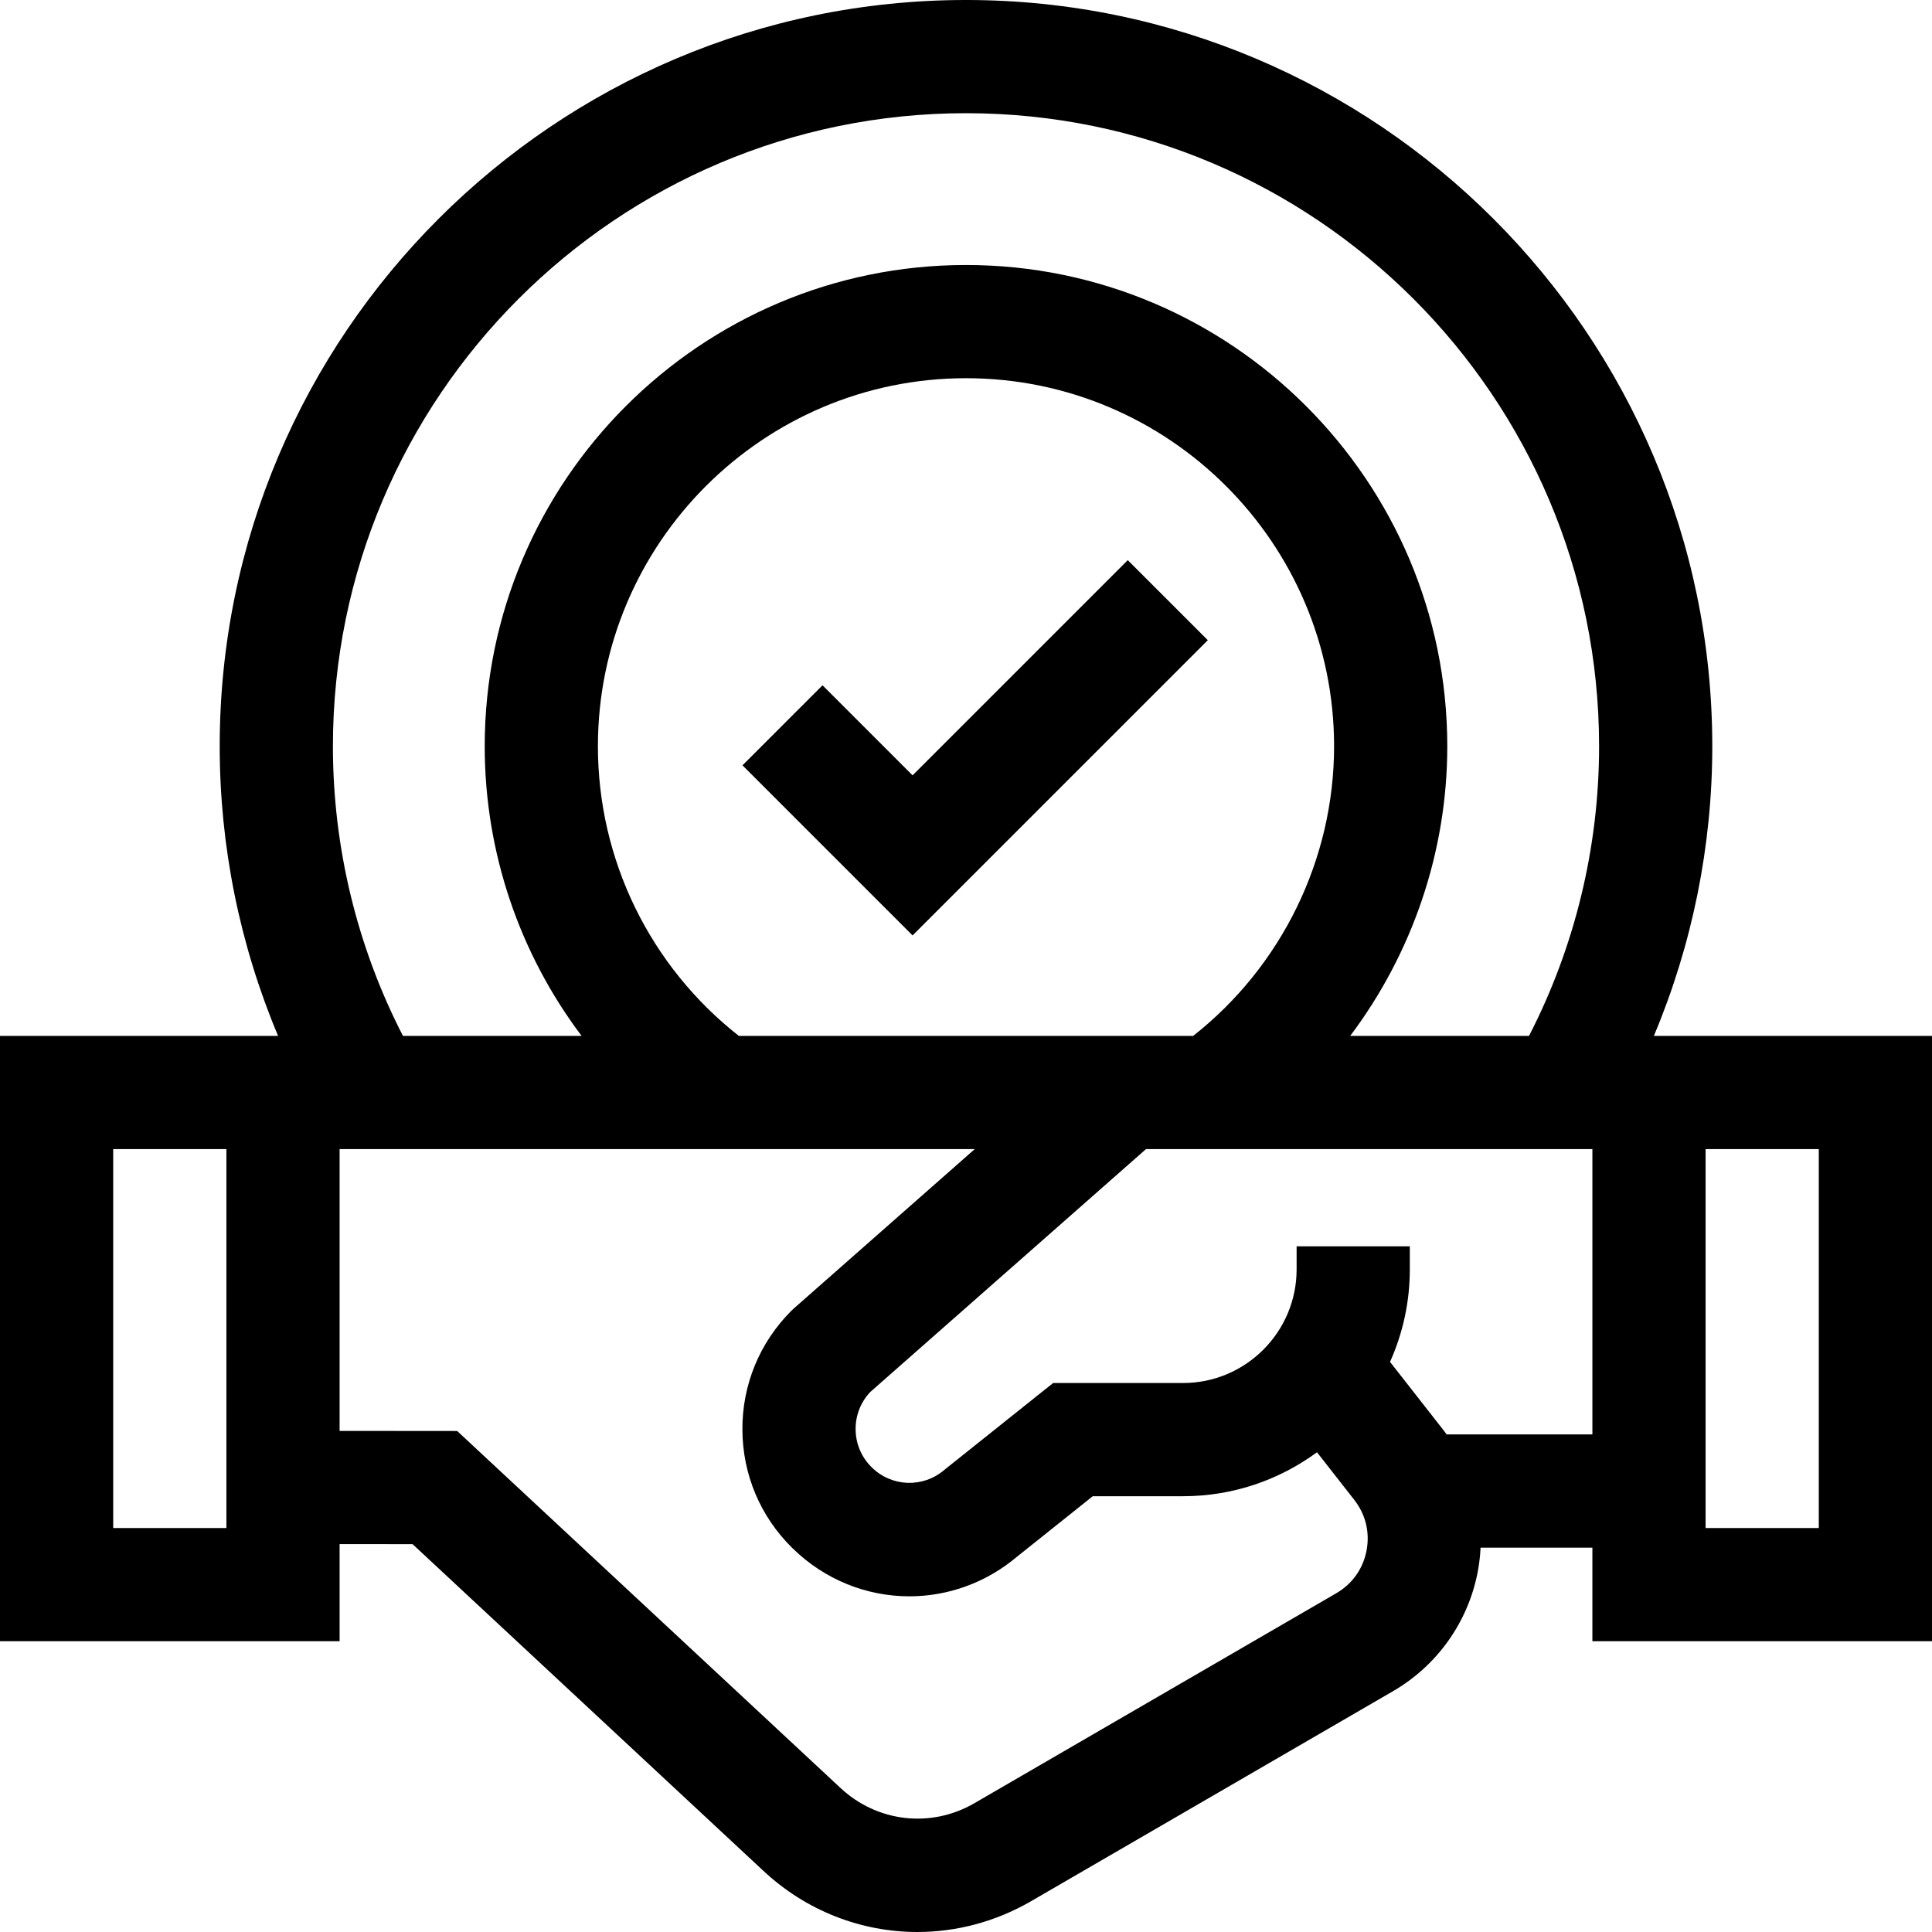 <svg id="Capa_1" enable-background="new 0 0 512 512" height="512" viewBox="0 0 512 512" width="512" xmlns="http://www.w3.org/2000/svg"><g><path d="m320.083 169.659-21.213-21.213-57.027 57.026-23.864-23.864-21.213 21.213 45.077 45.078z"/><path d="m452 274.525h-13.708c10.165-24.171 15.482-50.296 15.482-76.75 0-109.054-88.721-197.775-197.774-197.775s-197.774 88.721-197.774 197.774c0 26.484 5.305 52.584 15.472 76.75h-73.698v160.421h90v-25.745l19.342.017 92.865 86.483c11.466 10.753 26.099 16.3 40.905 16.3 10.307 0 20.699-2.689 30.162-8.18l95.906-55.647c11.691-6.784 19.864-18.287 22.422-31.559.415-2.151.659-4.314.769-6.474h29.629v24.806h90v-160.421zm-196-244.525c92.511 0 167.774 75.263 167.774 167.774 0 26.773-6.413 53.136-18.569 76.75h-47.389c16.463-21.892 25.729-48.822 25.729-76.75 0-70.329-57.217-127.546-127.546-127.546s-127.546 57.217-127.546 127.546c0 28.101 9.224 54.925 25.674 76.75h-47.34c-12.161-23.623-18.562-49.949-18.562-76.75.001-92.511 75.264-167.774 167.775-167.774zm-60.2 244.525c-23.502-18.45-37.347-46.644-37.347-76.75 0-53.787 43.759-97.546 97.546-97.546s97.546 43.759 97.546 97.546c0 29.906-13.898 58.314-37.35 76.75zm-135.8 130.421h-30v-100.421h30zm302.145 5.991c-.929 4.817-3.777 8.826-8.02 11.288l-95.907 55.647c-11.516 6.682-25.779 5.052-35.529-4.09l-101.531-94.554-31.158-.027v-74.676h168.315l-47.942 42.231-.706.664c-8.391 8.413-12.98 19.59-12.923 31.473.057 11.882 4.754 23.015 13.226 31.347 8.648 8.505 19.817 12.801 31.023 12.8 10.116 0 20.262-3.501 28.608-10.565l19.994-15.961h23.912c13.276 0 25.555-4.335 35.512-11.652l9.876 12.614c3.024 3.863 4.178 8.643 3.25 13.461zm21.229-30.797c-.284-.387-.56-.779-.857-1.158l-14.146-18.068c3.36-7.491 5.245-15.781 5.245-24.509v-6.116h-30v6.116c0 16.602-13.506 30.109-30.108 30.109h-34.417l-28.39 22.664-.404.334c-5.671 4.86-13.962 4.577-19.289-.661-2.73-2.686-4.244-6.273-4.263-10.103-.018-3.696 1.359-7.18 3.886-9.856l73.07-64.367h118.299v75.615zm98.626 24.806h-30v-100.421h30z"/></g></svg>